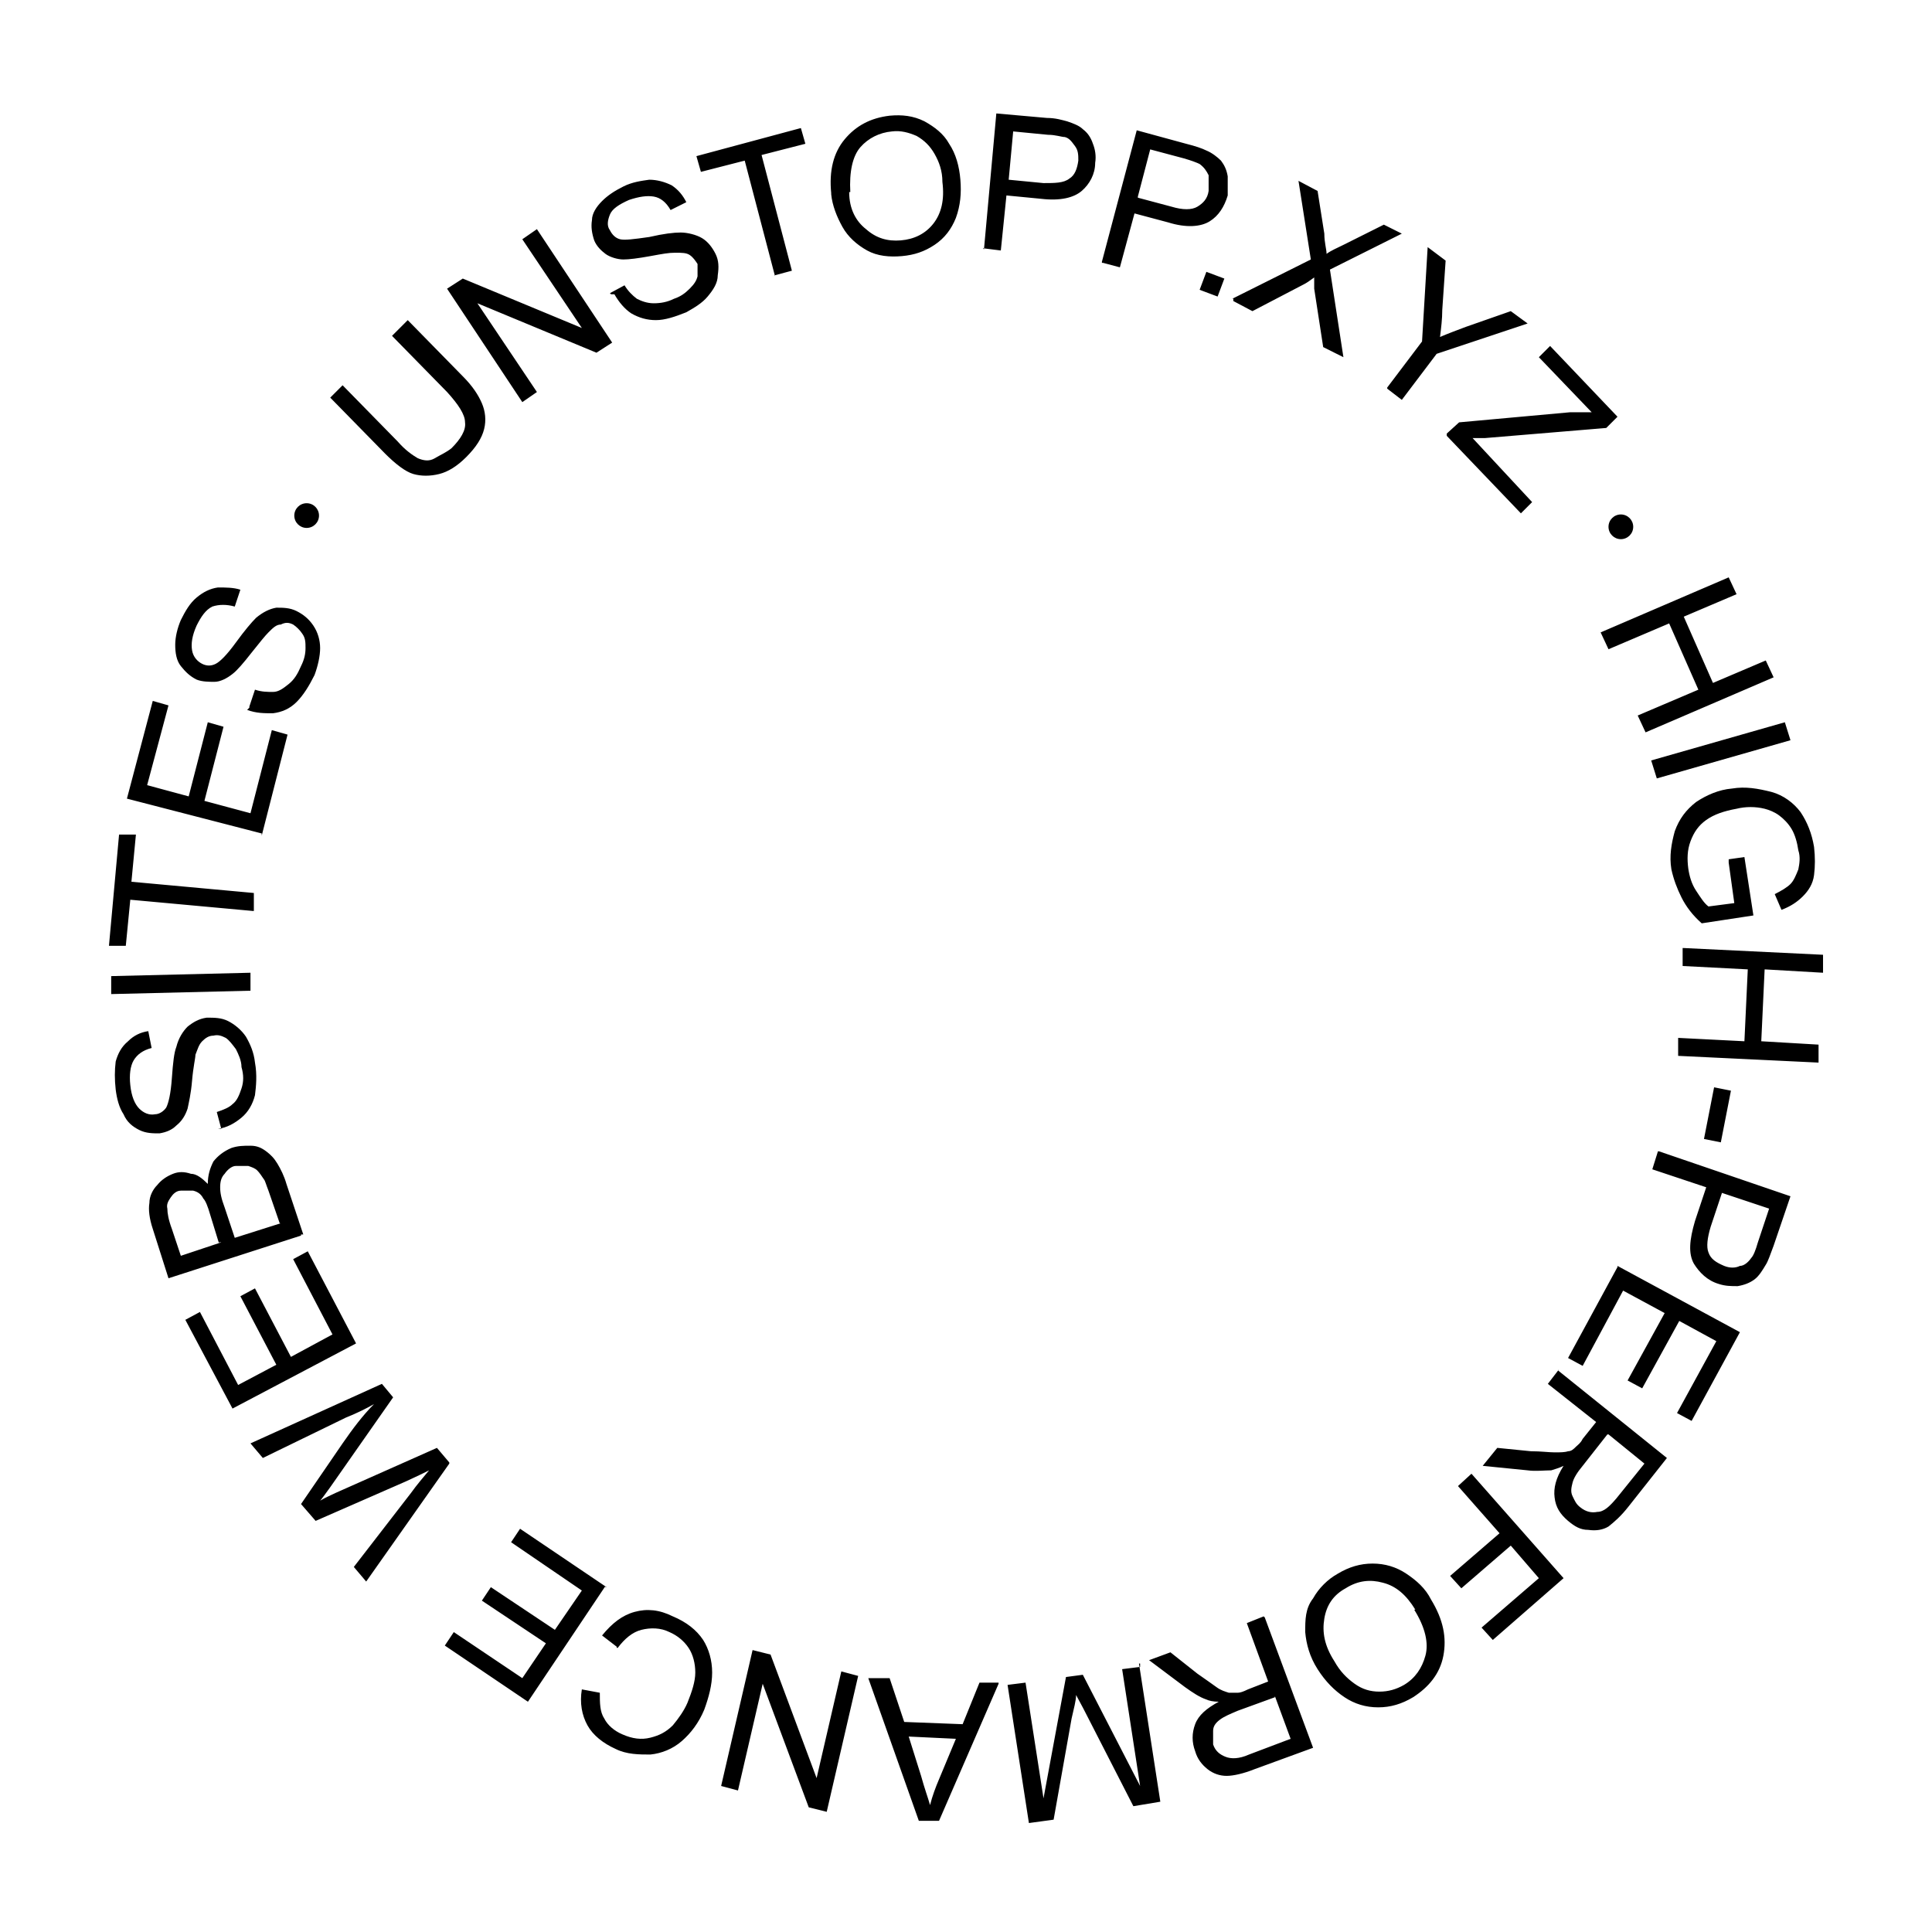 <svg xmlns="http://www.w3.org/2000/svg" viewBox="0 0 172 172">
  <path d="m35.2 29.6 1.1-1.1 4.9 5c.9.9 1.4 1.7 1.7 2.4s.4 1.5.2 2.3-.7 1.6-1.6 2.5c-.8.8-1.6 1.3-2.4 1.5-.8.2-1.6.2-2.3 0s-1.6-.9-2.5-1.8l-4.9-5 1.1-1.1 4.9 5c.7.8 1.3 1.2 1.8 1.5.5.2 1 .3 1.5 0s1-.5 1.5-.9c.8-.8 1.3-1.6 1.2-2.3 0-.7-.6-1.6-1.6-2.7l-4.9-5 .3-.3Zm11.3 6.2-6.7-10.1 1.4-.9 10.6 4.4-5.3-7.9 1.3-.9 6.7 10.1-1.4.9L42.5 27l5.3 7.9-1.3.9Zm7.8-9.7 1.3-.7c.3.5.7.9 1.1 1.2.4.2.9.4 1.5.4s1.2-.1 1.8-.4c.6-.2 1-.5 1.4-.9s.6-.7.7-1.1v-1.1c-.2-.3-.4-.6-.7-.8-.3-.2-.7-.2-1.3-.2s-1.1.1-2.2.3-1.9.3-2.4.3-1.2-.2-1.6-.5c-.4-.3-.8-.7-1-1.2-.2-.6-.3-1.2-.2-1.8 0-.6.4-1.2.9-1.7s1.1-.9 1.9-1.3c.8-.4 1.6-.5 2.3-.6.7 0 1.4.2 2 .5.6.4 1 .9 1.3 1.5l-1.4.7c-.4-.7-.9-1.1-1.5-1.2s-1.3 0-2.2.3c-.9.4-1.5.8-1.7 1.3s-.3 1 0 1.4c.2.4.5.7.9.8.4.1 1.2 0 2.6-.2 1.3-.3 2.2-.4 2.8-.4s1.4.2 1.9.5.9.8 1.2 1.4.3 1.2.2 1.9c0 .7-.4 1.3-.9 1.9s-1.2 1-1.9 1.4c-1 .4-1.9.7-2.7.7s-1.5-.2-2.2-.6c-.6-.4-1.1-1-1.5-1.7h-.3ZM69 24.6l-2.7-10.3-3.9 1-.4-1.4 9.3-2.5.4 1.4-3.9 1 2.7 10.3-1.5.4Zm5-7.4c-.2-2 .2-3.6 1.2-4.8s2.3-1.9 4-2.1c1.1-.1 2.1 0 3.1.5.9.5 1.7 1.1 2.2 2 .6.9.9 2 1 3.2s0 2.3-.4 3.4c-.4 1-1 1.8-1.9 2.4s-1.8.9-2.9 1-2.2 0-3.1-.5-1.7-1.2-2.2-2.1-.9-1.9-1-2.9Zm1.6-.1c0 1.5.6 2.6 1.5 3.3.9.8 1.9 1.1 3.1 1s2.2-.6 2.9-1.5c.7-.9 1-2.1.8-3.7 0-1-.3-1.8-.7-2.5-.4-.7-.9-1.2-1.6-1.6-.7-.3-1.4-.5-2.2-.4-1.1.1-2.1.6-2.8 1.4s-1 2.2-.9 4h-.1Zm12 5.1 1.1-12.1 4.5.4c.8 0 1.4.2 1.8.3.6.2 1.1.4 1.4.7.4.3.7.7.9 1.3.2.5.3 1.1.2 1.7 0 1-.5 1.9-1.2 2.5s-1.9.9-3.6.7l-3.1-.3-.5 4.9-1.6-.2Zm2.2-6.2 3.1.3c1 0 1.8 0 2.3-.4.5-.3.7-.9.8-1.6 0-.5 0-.9-.3-1.3s-.5-.7-.9-.8c-.3 0-.8-.2-1.5-.2l-3.1-.3-.4 4.3Zm8.3 7.3 3.1-11.7 4.4 1.2c.8.2 1.4.4 1.8.6.5.2 1 .6 1.3.9.3.4.5.8.6 1.4v1.7c-.3 1-.8 1.8-1.6 2.3-.8.5-2.1.6-3.7.1l-3-.8-1.3 4.8-1.5-.4h-.1Zm3.2-5.7 3 .8c1 .3 1.8.3 2.3 0s.9-.7 1-1.4v-1.4c-.2-.4-.4-.7-.8-1-.2-.1-.7-.3-1.4-.5l-3-.8-1.1 4.2Zm5.5 8.2.6-1.6 1.6.6-.6 1.6-1.6-.6Zm2.9.8 7-3.5-1.1-7 1.7.9.6 3.8c0 .8.2 1.4.2 1.8.4-.3.9-.5 1.5-.8l3.6-1.8 1.6.8-6.4 3.2 1.2 7.8-1.8-.9-.8-5.2v-1c-.4.3-.7.5-.9.6l-4.6 2.4-1.7-.9v-.2Zm13.8 7.9 3.1-4.1.5-8.4 1.6 1.2-.3 4.4c0 .8-.1 1.6-.2 2.4.7-.3 1.5-.6 2.3-.9l4-1.4 1.5 1.1-8.1 2.7-3.1 4.1-1.3-1Zm5.3 4.1 1.1-1 9.9-.9h1.9l-4.7-4.9 1-1 6 6.3-1 1-10.8.9h-1.1l5.3 5.7-1 1-6.6-6.9v-.2Zm13.7 17.7 11.4-4.9.7 1.5-4.7 2 2.6 5.9 4.7-2 .7 1.5-11.4 4.9-.7-1.5 5.4-2.3-2.6-5.9-5.4 2.3-.7-1.5Zm4.5 11.4 11.9-3.4.5 1.6-11.9 3.4-.5-1.6Zm6.9 8.8 1.4-.2.8 5.2-4.6.7c-.8-.7-1.4-1.5-1.8-2.3-.4-.8-.7-1.6-.9-2.5-.2-1.2 0-2.3.3-3.4.4-1.1 1-1.9 1.9-2.6.9-.6 2-1.1 3.2-1.2 1.2-.2 2.3 0 3.5.3 1.1.3 2 1 2.6 1.8.6.9 1 1.9 1.2 3.1.1.9.1 1.7 0 2.5s-.5 1.4-1 1.9-1.1.9-1.9 1.2l-.6-1.4c.6-.3 1.1-.6 1.4-.9.3-.3.5-.8.7-1.3.1-.5.2-1.1 0-1.7-.1-.7-.3-1.4-.6-1.9s-.7-.9-1.1-1.2c-.4-.3-.9-.5-1.3-.6-.8-.2-1.7-.2-2.5 0-1.1.2-2 .5-2.7 1s-1.1 1.1-1.4 1.9-.3 1.6-.2 2.4c.1.7.3 1.4.7 2s.7 1.1 1.1 1.4l2.3-.3-.5-3.6v-.2Zm-4 7.9 12.4.6v1.6l-5.2-.3-.3 6.4 5.1.3v1.6l-12.5-.6v-1.6l5.9.3.3-6.4-5.8-.3v-1.6h.1Zm2.7 12.4 1.5.3-.9 4.6-1.5-.3.9-4.6Zm-4.9 5.7 11.7 4-1.5 4.4c-.3.8-.5 1.4-.7 1.7-.3.5-.6 1-1 1.3s-.9.5-1.5.6c-.6 0-1.1 0-1.7-.2-1-.3-1.7-1-2.2-1.8-.5-.9-.4-2.1.1-3.8l1-3-4.8-1.6.5-1.6Zm5.6 3.7-1 3c-.3 1-.4 1.8-.2 2.3.2.6.7.9 1.4 1.2.5.2 1 .2 1.4 0 .4 0 .8-.4 1-.7.2-.2.4-.7.6-1.4l1-3-4.2-1.4Zm-9.3 6.5 10.9 5.9-4.3 7.9-1.3-.7 3.5-6.4-3.3-1.8-3.3 6-1.3-.7 3.3-6-3.7-2-3.6 6.7-1.3-.7 4.4-8.1Zm-5.3 9.3 9.7 7.8-3.4 4.3c-.7.9-1.3 1.4-1.8 1.8-.5.3-1.1.4-1.8.3-.7 0-1.2-.3-1.8-.8-.7-.6-1.1-1.2-1.2-2.1-.1-.8.1-1.7.8-2.8-.4.2-.8.3-1.1.4-.6 0-1.4.1-2.1 0l-4-.4 1.3-1.6 3 .3c.9 0 1.6.1 2.1.1s.9 0 1.2-.1c.3 0 .5-.2.7-.4s.4-.3.6-.7l1.2-1.5-4.3-3.4 1-1.3Zm4.4 5.7-2.2 2.8c-.5.6-.8 1.1-.9 1.5-.1.4-.2.8 0 1.2s.3.7.7 1c.5.4 1 .5 1.5.4.6 0 1.1-.5 1.7-1.2l2.5-3.1-3.2-2.6h-.1Zm-12.1 3.5 8.2 9.3-6.3 5.5-1-1.1 5.1-4.4-2.5-2.9-4.4 3.8-1-1.1 4.4-3.8-3.7-4.2 1.2-1.1Zm-3.6 11.2c1.1 1.8 1.4 3.4 1.1 5s-1.3 2.8-2.7 3.7c-1 .6-2 .9-3.1.9s-2.1-.3-3-.9c-.9-.6-1.7-1.4-2.4-2.5s-1-2.2-1.1-3.3c0-1.1 0-2.1.7-3 .5-.9 1.3-1.7 2.2-2.2 1-.6 2-.9 3.1-.9s2.1.3 3 .9 1.7 1.3 2.2 2.3Zm-1.4.9c-.8-1.3-1.7-2.1-2.9-2.4-1.1-.3-2.2-.2-3.3.5-1.1.6-1.7 1.5-1.9 2.7-.2 1.2 0 2.4.9 3.8.5.9 1.1 1.5 1.8 2s1.4.7 2.2.7 1.5-.2 2.2-.6c1-.6 1.6-1.5 1.9-2.6s0-2.5-1-4.1h.1Zm-13.4.7 4.3 11.6-5.2 1.9c-1 .4-1.9.6-2.5.6s-1.2-.2-1.7-.6c-.5-.4-.9-.9-1.1-1.6-.3-.8-.3-1.6 0-2.4.3-.8 1-1.4 2.1-2-.5 0-.9-.1-1.1-.2-.6-.2-1.2-.6-1.9-1.1l-3.2-2.4 1.9-.7 2.4 1.9c.7.5 1.3.9 1.7 1.2.4.3.8.4 1.1.5h.8c.2 0 .5-.1.9-.3l1.8-.7-1.9-5.2 1.5-.6Zm.9 7.1-3.3 1.2c-.7.3-1.2.5-1.6.8s-.6.6-.6 1v1.2c.2.6.6.9 1.1 1.1.5.2 1.2.2 2.1-.2l3.7-1.4-1.4-3.8Zm-12.1-3 1.9 12.3-2.4.4-4.2-8.2c-.4-.8-.7-1.3-.9-1.7 0 .5-.2 1.2-.4 2.1l-1.6 9-2.2.3-1.9-12.3 1.6-.2 1.6 10.3 2-10.8 1.5-.2 5.1 9.9-1.6-10.4 1.6-.2v-.3Zm-12.5 1.8-5.3 12.2h-1.8l-4.5-12.7h1.9l1.3 3.9 5.2.2 1.5-3.7h1.7Zm-3.8 4.9-4.2-.2 1.1 3.5c.3 1.1.6 1.9.8 2.6.2-.8.5-1.6.8-2.3l1.5-3.6Zm-8.7-5.6-2.8 12.1-1.6-.4-4.1-11-2.2 9.5-1.5-.4 2.8-12.1 1.6.4 4.1 11 2.2-9.5 1.5.4Zm-21.5-2.6-1.3-1c.9-1.1 1.8-1.8 2.9-2.1 1.1-.3 2.2-.2 3.4.4 1.2.5 2.1 1.2 2.7 2.1.5.8.8 1.8.8 2.9s-.3 2.2-.7 3.3c-.5 1.2-1.2 2.1-2 2.8s-1.8 1.1-2.8 1.2c-1 0-2.1 0-3.1-.5-1.1-.5-2-1.2-2.5-2.1-.5-.9-.7-2-.5-3.2l1.6.3c0 .9 0 1.7.4 2.3.3.6.9 1.1 1.6 1.4.9.4 1.7.5 2.5.3s1.4-.5 2-1.1c.5-.6 1-1.3 1.3-2 .4-1 .7-1.9.7-2.7s-.2-1.6-.6-2.2c-.4-.6-1-1.1-1.7-1.4-.8-.4-1.7-.4-2.5-.2s-1.5.8-2.1 1.6h-.1Zm-1-5.4L47 151.5l-7.4-5 .8-1.2 6.1 4.1 2.1-3.1-5.7-3.8.8-1.2 5.7 3.8 2.4-3.5-6.3-4.3.8-1.2 7.7 5.2h-.1ZM40 130.3l-7.4 10.5-1.1-1.3 5.1-6.6c.5-.7 1.1-1.4 1.6-2-1.2.6-1.9.9-2.1 1l-8 3.5-1.3-1.5 3.7-5.4c.9-1.3 1.8-2.5 2.8-3.5-.7.4-1.5.8-2.5 1.2l-7.4 3.6-1.1-1.3 11.7-5.3 1 1.2-5.6 8c-.5.7-.8 1.1-.9 1.2.5-.3 1-.5 1.4-.7l9-4 1.1 1.3Zm-8.3-10.7-11 5.8-4.2-7.9 1.3-.7 3.4 6.5 3.4-1.8-3.2-6.1 1.3-.7 3.2 6.1 3.7-2-3.5-6.7 1.3-.7 4.3 8.2Zm-4.9-9.6L15 113.8l-1.4-4.4c-.3-.9-.4-1.7-.3-2.3 0-.6.3-1.2.7-1.6.4-.5.9-.8 1.4-1s1-.2 1.6 0c.5 0 1 .4 1.5.9 0-.8.2-1.4.5-2 .4-.5.9-.9 1.6-1.2.6-.2 1.1-.2 1.7-.2s1 .2 1.4.5.7.6 1 1.1.6 1.1.8 1.8l1.5 4.5h-.2Zm-7.3.7-.8-2.6c-.2-.7-.4-1.2-.6-1.4-.2-.4-.5-.6-.9-.7h-1.1c-.4 0-.7.3-.9.6-.2.3-.4.6-.3 1 0 .4.1 1 .4 1.8l.8 2.4 3.6-1.2h-.2Zm5.4-1.8-1-2.9c-.2-.5-.3-.9-.4-1-.2-.3-.4-.6-.6-.8-.2-.2-.5-.3-.8-.4H21c-.4 0-.8.4-1 .7-.3.3-.4.7-.4 1.2s.1 1 .4 1.8l.9 2.7 4.1-1.3h-.1Zm-5.2-8.4-.4-1.5c.6-.2 1.1-.4 1.4-.7.4-.3.6-.8.8-1.4.2-.6.2-1.2 0-1.9 0-.6-.3-1.2-.5-1.6-.3-.4-.6-.8-.9-1-.4-.2-.7-.3-1.1-.2-.4 0-.7.2-1 .5s-.4.7-.6 1.2c0 .3-.2 1.1-.3 2.3-.1 1.2-.3 2-.4 2.5-.2.6-.5 1.1-1 1.5-.4.4-.9.6-1.5.7-.6 0-1.2 0-1.8-.3s-1.1-.7-1.4-1.4c-.4-.6-.6-1.4-.7-2.2-.1-.9-.1-1.7 0-2.5.2-.7.5-1.3 1.1-1.8.5-.5 1.1-.8 1.8-.9l.3 1.5c-.8.2-1.3.6-1.6 1.1s-.4 1.3-.3 2.2c.1 1 .4 1.7.8 2.1.4.4.9.6 1.4.5.4 0 .8-.3 1-.6.2-.4.4-1.2.5-2.6s.2-2.3.4-2.8c.2-.8.6-1.4 1-1.8.5-.4 1-.7 1.7-.8.7 0 1.3 0 1.9.3s1.2.8 1.6 1.4c.4.7.7 1.4.8 2.3.2 1.1.1 2.1 0 2.9-.2.8-.6 1.5-1.2 2s-1.3.9-2.1 1h.3Zm2.6-12.3-12.4.3v-1.6l12.4-.3v1.6Zm.2-7.1-10.9-1-.4 4.1H9.7l.9-9.9h1.5l-.4 4.2 10.9 1v1.6Zm.8-6.9-12-3.1 2.3-8.7 1.4.4-1.9 7.1 3.7 1 1.7-6.6 1.4.4-1.7 6.6 4.1 1.1 1.9-7.4 1.4.4-2.3 9v-.2Zm-1.1-11.3.5-1.5c.6.2 1.1.2 1.6.2s.9-.3 1.4-.7.8-.9 1.1-1.6c.3-.6.4-1.1.4-1.6s0-.9-.3-1.3c-.2-.3-.5-.6-.8-.8-.4-.2-.7-.2-1.1 0-.4 0-.7.3-1.1.7-.3.3-.7.8-1.5 1.8-.7.9-1.3 1.6-1.7 1.9-.5.4-1.1.7-1.6.7s-1.1 0-1.6-.2c-.6-.3-1-.7-1.4-1.2s-.5-1.2-.5-1.9.2-1.5.5-2.2c.4-.8.8-1.5 1.4-2s1.2-.8 1.9-.9c.7 0 1.4 0 2 .2l-.5 1.5c-.7-.2-1.4-.2-2 0-.6.3-1 .9-1.4 1.7-.4.9-.5 1.6-.4 2.2.1.6.5 1 .9 1.2s.8.2 1.2 0c.4-.2 1-.8 1.8-1.9.8-1.1 1.4-1.8 1.8-2.2.6-.5 1.2-.8 1.8-.9.6 0 1.2 0 1.8.3.6.3 1.1.7 1.5 1.3s.6 1.3.6 2-.2 1.6-.5 2.4c-.5 1-1 1.8-1.6 2.4-.6.6-1.3.9-2.1 1-.8 0-1.5 0-2.3-.3l.2-.2Z"/>
  <circle cx="144.3" cy="46.9" r="1.1"/>
  <circle cx="27.3" cy="45.9" r="1.1"/>
</svg>
